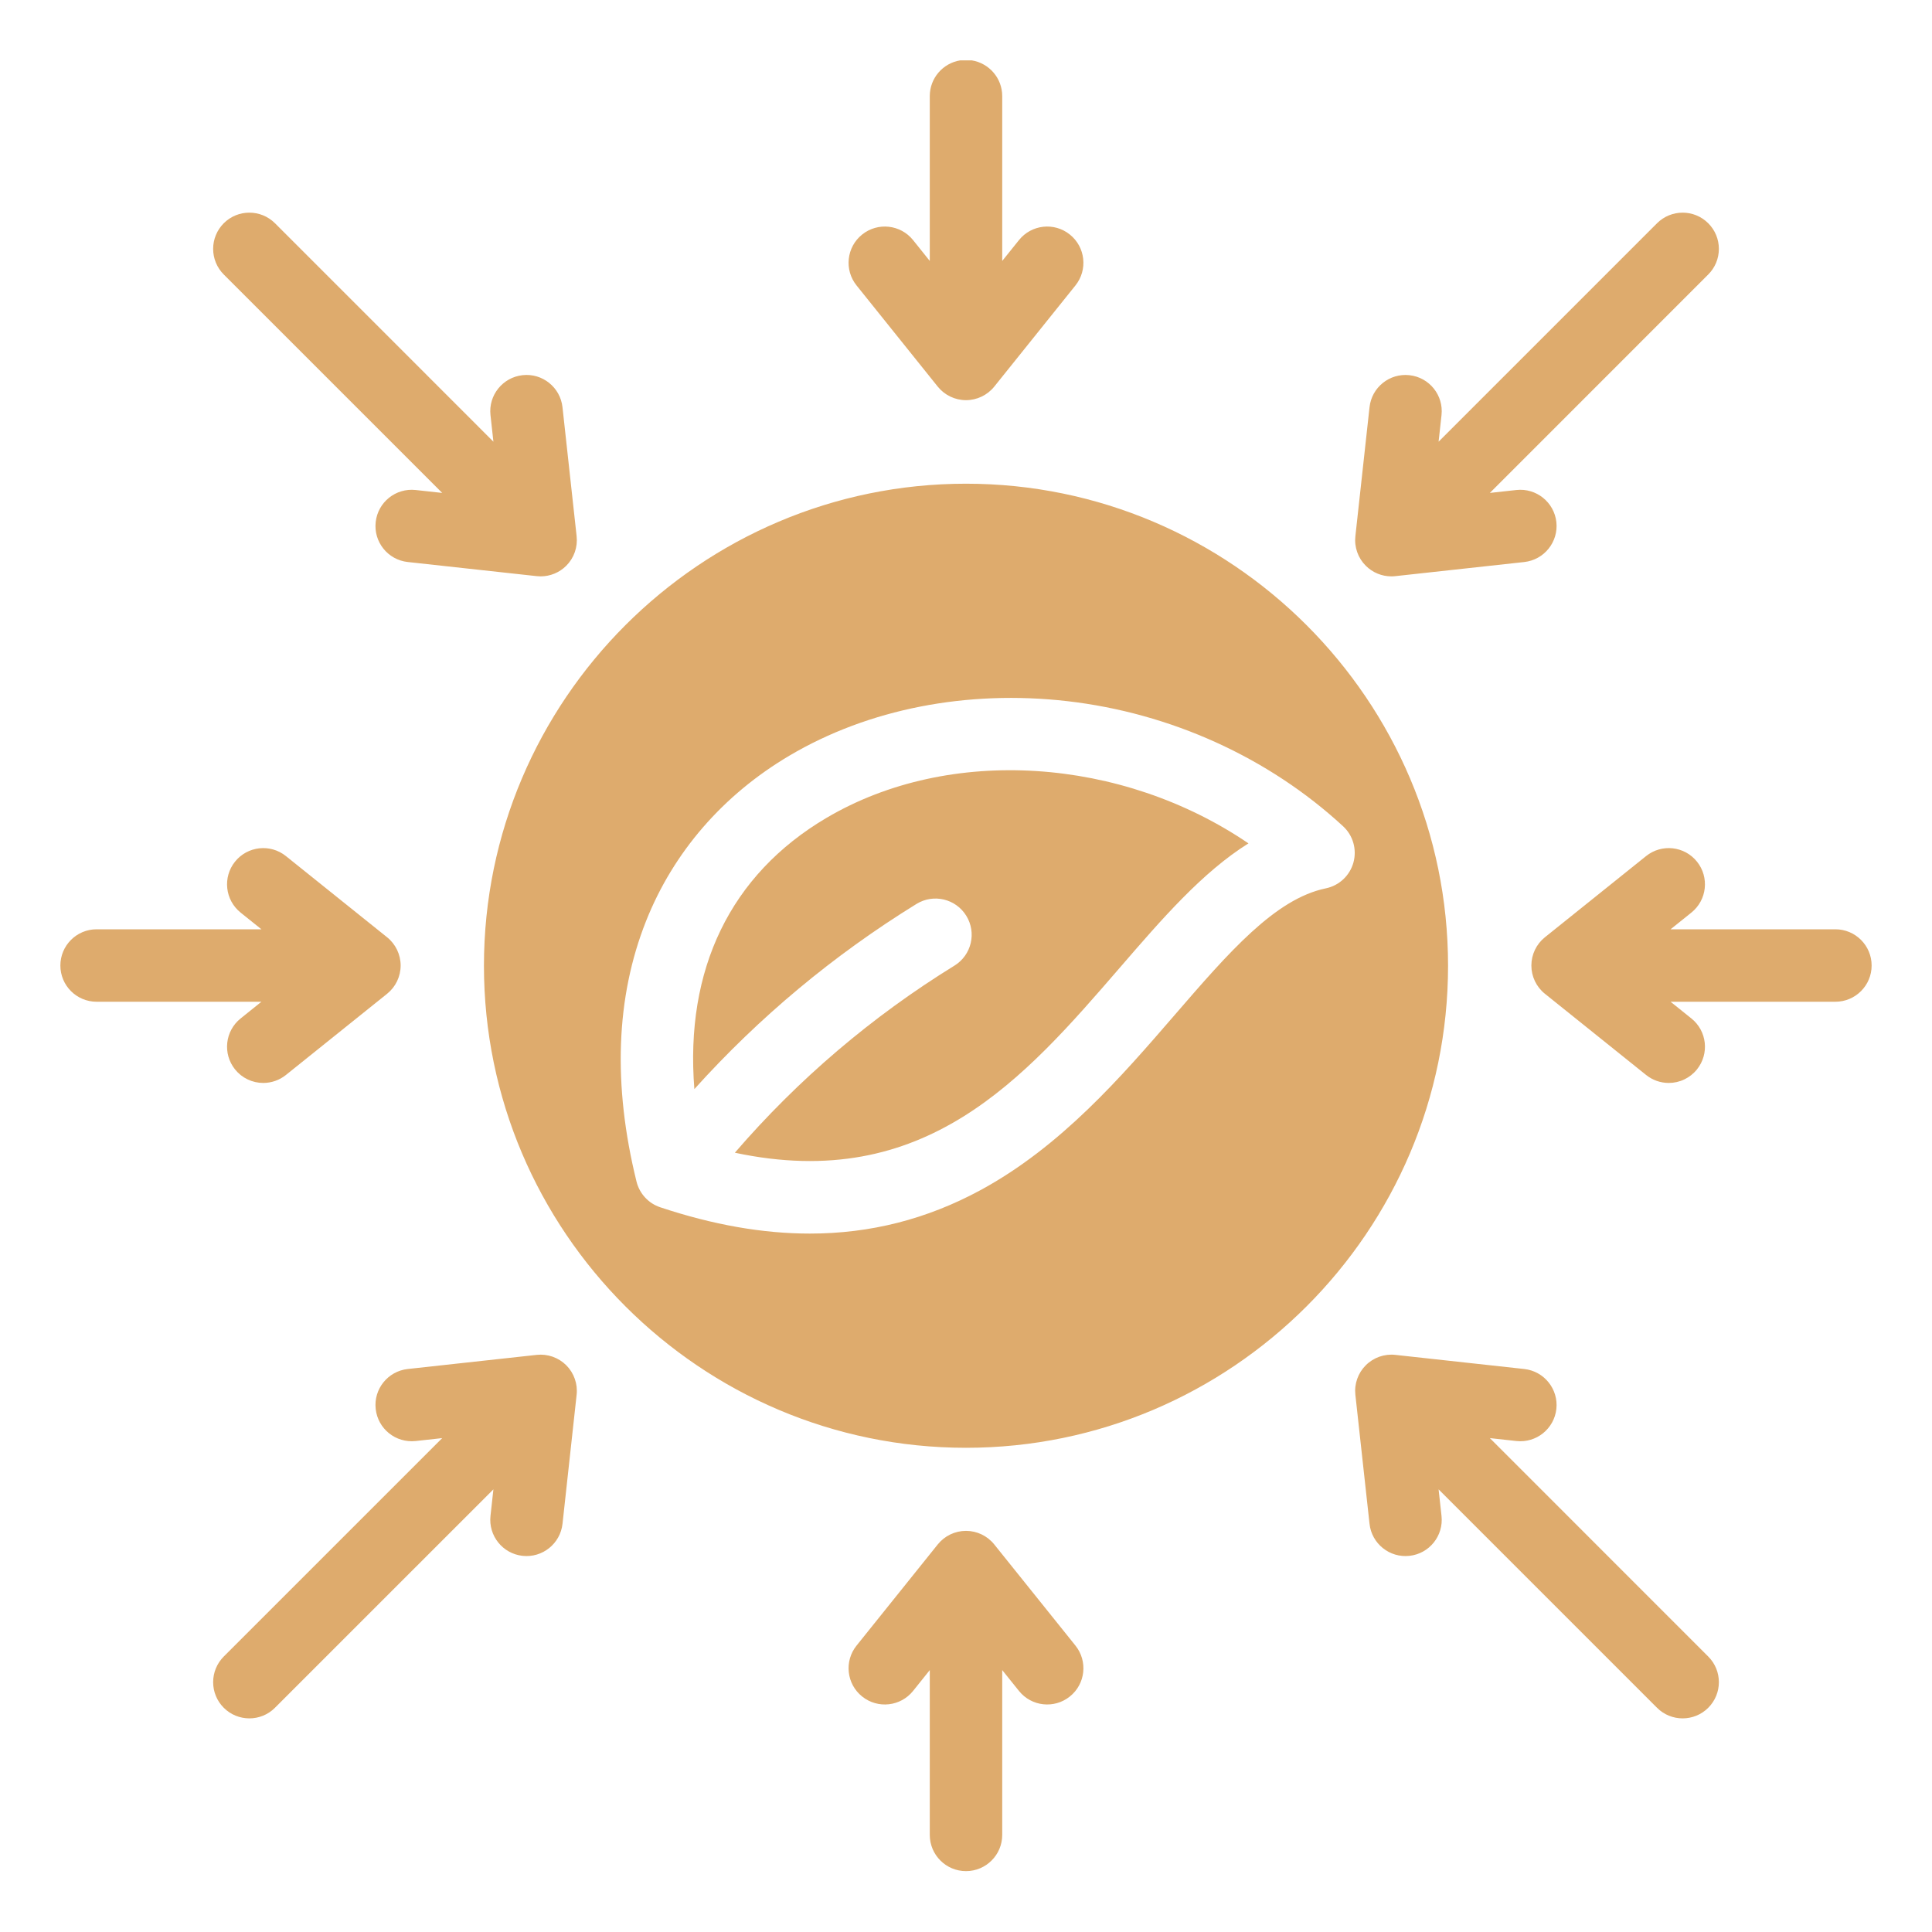 <svg width="96" height="96" viewBox="0 0 96 96" fill="none" xmlns="http://www.w3.org/2000/svg">
<path fill-rule="evenodd" clip-rule="evenodd" d="M11.118 13.639C10.951 13.472 10.818 13.274 10.728 13.055C10.637 12.837 10.591 12.603 10.591 12.366C10.591 12.13 10.637 11.896 10.728 11.678C10.818 11.459 10.951 11.261 11.118 11.093C11.82 10.391 12.96 10.391 13.664 11.093L24.517 21.947L24.372 20.627C24.263 19.64 24.978 18.751 25.966 18.642C26.953 18.533 27.842 19.247 27.95 20.235L28.652 26.643C28.681 26.911 28.651 27.182 28.562 27.436C28.473 27.69 28.328 27.921 28.137 28.112C27.799 28.449 27.341 28.639 26.863 28.639C26.798 28.639 26.734 28.635 26.669 28.628L20.261 27.926C19.272 27.818 18.558 26.929 18.668 25.941C18.776 24.953 19.665 24.24 20.653 24.348L21.973 24.493L11.118 13.639L11.118 13.639ZM26.669 67.323L20.261 68.025C19.272 68.134 18.558 69.022 18.668 70.01C18.776 70.999 19.665 71.71 20.653 71.604L21.973 71.459L11.118 82.312C10.951 82.48 10.818 82.678 10.728 82.896C10.637 83.115 10.591 83.349 10.591 83.585C10.591 83.822 10.637 84.056 10.728 84.274C10.818 84.493 10.951 84.691 11.118 84.858C11.469 85.21 11.931 85.385 12.391 85.385C12.851 85.385 13.313 85.21 13.664 84.857L24.517 74.005L24.372 75.323C24.264 76.312 24.978 77.201 25.966 77.309C26.953 77.417 27.842 76.704 27.951 75.716L28.652 69.308C28.682 69.041 28.651 68.77 28.562 68.516C28.473 68.261 28.328 68.03 28.138 67.84C27.947 67.649 27.716 67.504 27.462 67.414C27.208 67.325 26.937 67.294 26.669 67.323ZM49.404 76.742C49.062 76.316 48.546 76.068 48 76.068C47.453 76.068 46.938 76.316 46.596 76.742L42.562 81.768C41.939 82.543 42.063 83.677 42.839 84.298C43.614 84.921 44.748 84.797 45.37 84.022L46.2 82.986V91.175C46.2 92.17 47.007 92.975 48 92.975C48.992 92.975 49.8 92.17 49.8 91.175V82.986L50.632 84.022C51.253 84.797 52.386 84.92 53.16 84.298C53.937 83.677 54.06 82.543 53.438 81.768L49.404 76.742ZM11.956 50.607C11.18 51.228 11.056 52.362 11.678 53.137C11.846 53.348 12.06 53.518 12.303 53.634C12.546 53.751 12.812 53.811 13.082 53.811C13.491 53.811 13.889 53.671 14.207 53.415L19.235 49.38C19.445 49.211 19.614 48.998 19.731 48.755C19.847 48.512 19.908 48.246 19.908 47.976C19.908 47.707 19.847 47.441 19.731 47.198C19.614 46.955 19.445 46.741 19.235 46.572L14.207 42.538C13.433 41.916 12.299 42.04 11.678 42.815C11.056 43.59 11.18 44.723 11.956 45.346L12.99 46.176H4.8C3.806 46.176 3 46.982 3 47.976C3 48.971 3.806 49.776 4.8 49.776H12.99L11.956 50.607L11.956 50.607ZM74.03 71.459L75.349 71.604C76.336 71.711 77.225 70.999 77.335 70.01C77.442 69.023 76.728 68.134 75.739 68.025L69.334 67.323C69.066 67.293 68.795 67.325 68.54 67.414C68.286 67.504 68.055 67.649 67.865 67.84C67.674 68.03 67.528 68.261 67.439 68.515C67.349 68.769 67.318 69.041 67.348 69.309L68.051 75.717C68.158 76.704 69.049 77.418 70.035 77.309C71.024 77.201 71.737 76.312 71.628 75.324L71.483 74.005L82.336 84.858C82.687 85.21 83.149 85.385 83.609 85.385C84.07 85.385 84.531 85.21 84.882 84.858C85.586 84.155 85.586 83.015 84.882 82.313L74.03 71.459ZM91.2 46.176H83.01L84.045 45.345C84.82 44.723 84.944 43.59 84.322 42.815C83.701 42.039 82.567 41.916 81.793 42.538L76.766 46.572C76.339 46.914 76.093 47.43 76.093 47.976C76.093 48.522 76.339 49.038 76.766 49.38L81.793 53.414C82.112 53.671 82.509 53.811 82.918 53.811C83.188 53.811 83.454 53.751 83.697 53.634C83.94 53.517 84.154 53.347 84.322 53.137C84.945 52.362 84.82 51.228 84.045 50.607L83.01 49.776H91.2C92.194 49.776 93 48.97 93 47.976C93 46.982 92.194 46.176 91.2 46.176V46.176ZM46.596 19.211C46.938 19.636 47.455 19.884 47.999 19.884C48.544 19.884 49.062 19.636 49.404 19.211L53.438 14.184C54.06 13.409 53.936 12.275 53.16 11.654C52.386 11.031 51.253 11.155 50.632 11.93L49.8 12.966V4.776C49.8 3.881 49.146 3.139 48.289 3H47.71C46.854 3.139 46.2 3.881 46.2 4.776V12.966L45.37 11.93C44.748 11.155 43.614 11.031 42.839 11.654C42.063 12.275 41.939 13.409 42.562 14.184L46.596 19.211ZM69.137 28.64C69.202 28.64 69.267 28.635 69.334 28.628L75.739 27.927C76.728 27.818 77.442 26.93 77.335 25.941C77.225 24.953 76.336 24.241 75.349 24.348L74.03 24.493L84.882 13.639C85.049 13.473 85.182 13.274 85.273 13.056C85.363 12.837 85.41 12.603 85.41 12.367C85.41 12.13 85.363 11.896 85.273 11.678C85.182 11.459 85.049 11.261 84.882 11.094C84.18 10.391 83.04 10.391 82.336 11.094L71.483 21.947L71.628 20.627C71.737 19.64 71.024 18.751 70.035 18.643C69.048 18.533 68.158 19.247 68.051 20.235L67.348 26.643C67.318 26.911 67.349 27.182 67.439 27.437C67.528 27.691 67.674 27.922 67.865 28.112C68.032 28.279 68.23 28.412 68.449 28.502C68.667 28.593 68.901 28.639 69.137 28.639L69.137 28.64ZM71.953 47.988C71.953 61.181 61.193 71.94 48 71.94C34.807 71.94 24.047 61.18 24.047 47.988C24.047 34.795 34.807 24.035 48 24.035C61.192 24.035 71.953 34.795 71.953 47.988ZM67.251 42.859C67.339 42.54 67.338 42.203 67.247 41.884C67.156 41.566 66.979 41.279 66.736 41.055C63.031 37.636 58.164 35.43 53.035 34.84C48.05 34.268 43.145 35.229 39.227 37.547C35.924 39.5 33.459 42.345 32.099 45.775C30.6 49.556 30.443 53.909 31.629 58.715C31.702 59.01 31.849 59.282 32.056 59.505C32.262 59.728 32.522 59.895 32.81 59.99C35.427 60.861 37.896 61.296 40.242 61.296C43.252 61.296 46.059 60.578 48.715 59.14C52.725 56.968 55.723 53.496 58.37 50.433C61.047 47.336 63.357 44.662 65.881 44.141C66.205 44.074 66.504 43.919 66.746 43.693C66.988 43.466 67.162 43.178 67.251 42.859ZM41.057 40.646C36.288 43.467 34.028 48.173 34.503 54.116C37.72 50.544 41.419 47.458 45.538 44.917C46.384 44.395 47.492 44.657 48.014 45.504C48.536 46.35 48.273 47.458 47.428 47.98C43.315 50.517 39.653 53.639 36.515 57.278C45.96 59.289 50.878 53.598 55.647 48.08C57.733 45.664 59.74 43.343 62.035 41.907C55.765 37.64 47.203 37.013 41.058 40.646H41.057Z" fill="#DEAB6D"/>
</svg>

